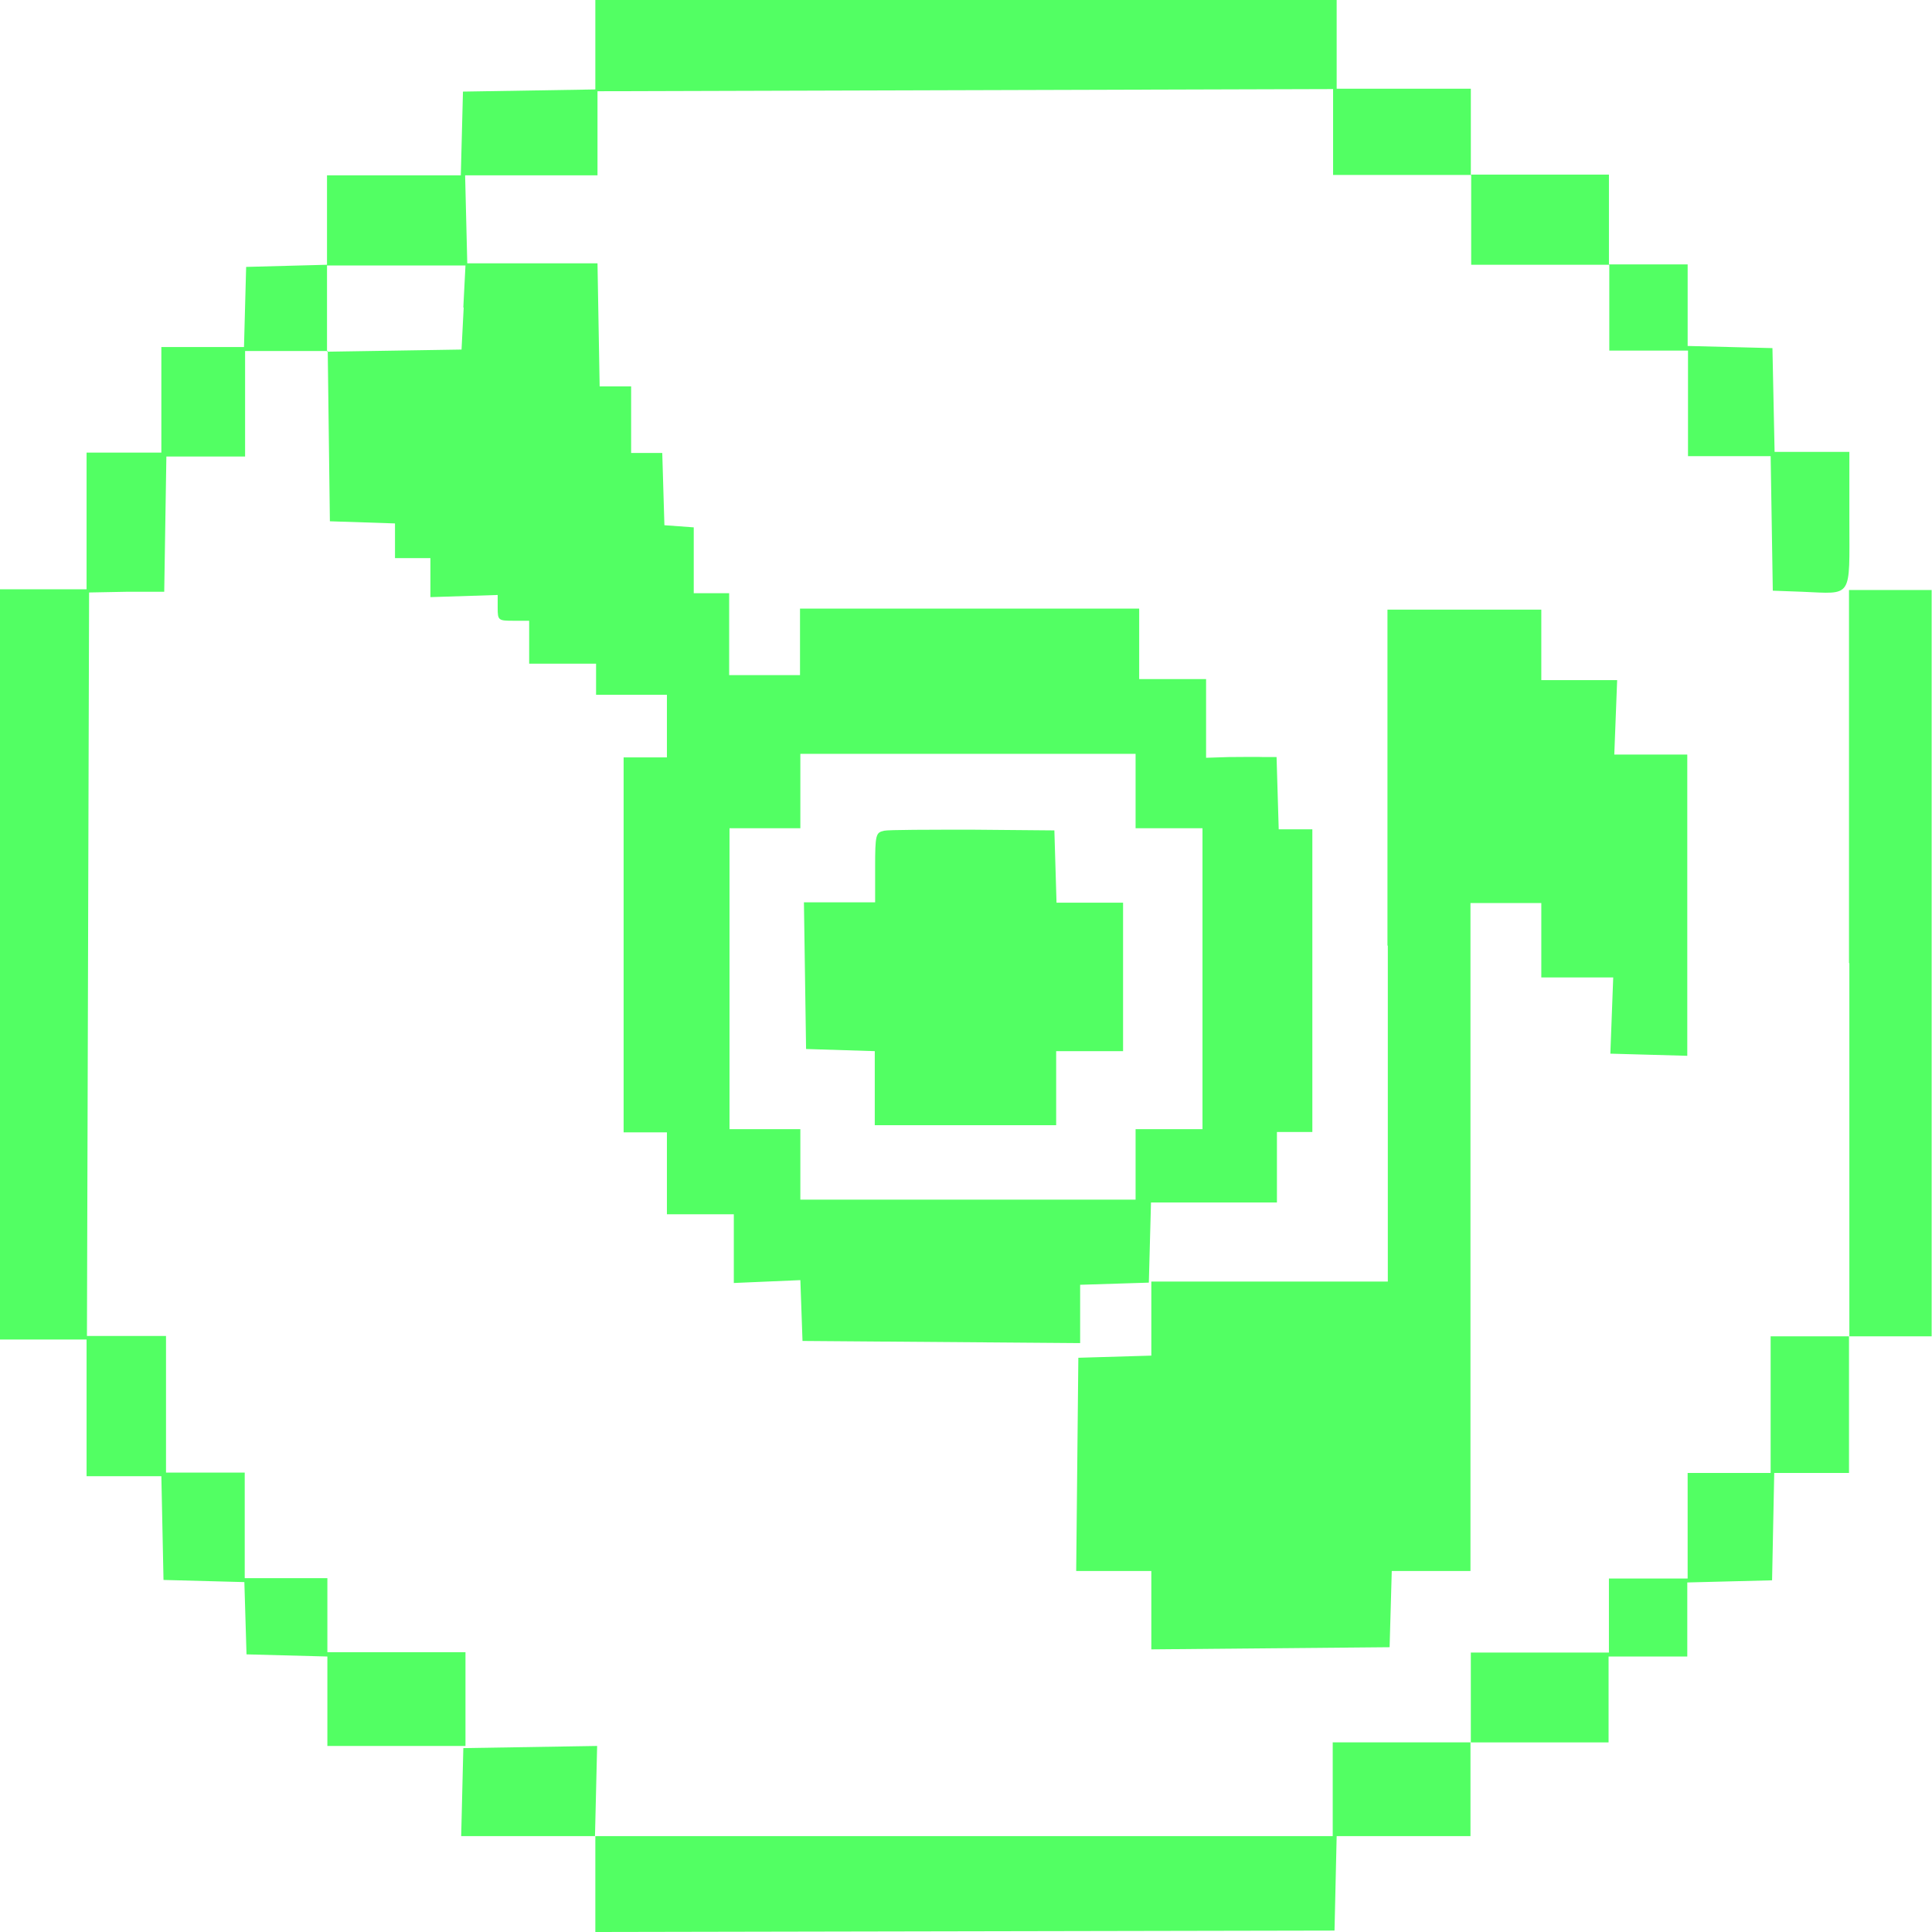 <?xml version="1.0" encoding="UTF-8"?>
<svg id="Layer_1" data-name="Layer 1" xmlns="http://www.w3.org/2000/svg" viewBox="0 0 54 54">
  <defs>
    <style>
      .cls-1 {
        fill: #52ff63;
        fill-rule: evenodd;
      }
    </style>
  </defs>
  <path class="cls-1" d="M16.64,1.25v1.25l-1.85.03-1.85.03-.03,1.17-.03,1.17h-3.74v2.5l-1.13.03-1.13.03-.03,1.12-.03,1.12h-2.31v2.95h-2.09v3.82H0v20.97h2.42v3.82h2.09l.03,1.45.03,1.45,1.13.03,1.13.03.03,1.01.03,1.01,1.13.03,1.13.03v2.5h3.86v-2.62h-3.86v-2.07h-2.31v-2.95h-2.2v-3.82h-2.21l.03-10.39.03-10.39,1.05-.02h1.05s.03-1.9.03-1.9l.03-1.88h2.2v-2.95h2.31l.03,2.38.03,2.38.91.03.91.03v.97h.99v1.09l.94-.03.94-.03v.36c0,.35.02.36.44.36h.44v1.2h1.87v.87h1.98v1.75h-1.21v10.48h1.21v2.29h1.87v.96s0,.96,0,.96l.93-.04.93-.04.03.85.03.85,3.88.03,3.88.03v-1.63l.96-.03.96-.03.03-1.12.03-1.12h3.52v-1.97h.99v-8.46h-.94l-.03-1.01-.03-1.01h-.35c-.19-.01-.64,0-.99,0l-.63.02v-2.2h-1.87v-1.97h-9.48v1.86h-1.98v-2.29h-.99v-1.84l-.41-.03-.41-.03-.03-1.01-.03-1.01h-.87v-1.86h-.88l-.03-1.72-.03-1.72h-1.82s-1.82,0-1.82,0l-.03-1.23-.03-1.23h3.7v-2.35l10.28-.03,10.28-.03v2.4h3.86v2.51h3.86v2.4h2.2v2.95h2.31l.03,1.88.03,1.88.82.03c1.43.06,1.32.21,1.32-2v-1.91h-2.09l-.03-1.45-.03-1.45-1.19-.03-1.18-.03v-2.28h-2.2v-2.51h-3.86v-2.4h-3.75V0h-20.72v1.25ZM12.96,8.6l-.06,1.17-1.88.03-1.88.03v-2.41h3.87l-.06,1.17ZM51.69,26.92v10.43h-2.2v3.82h-2.32v2.95h-2.2v2.07h-3.86v2.51h-3.86v2.62h-20.62l.03-1.26.03-1.26-1.87.03-1.87.03-.03,1.23-.03,1.23h3.75v2.68l10.33-.02,10.33-.02.03-1.32.03-1.32h3.74v-2.62h3.86v-2.4h2.2v-2.07l1.18-.03,1.19-.03.03-1.5.03-1.5h2.09v-3.82h2.31v-20.86h-2.31v10.43ZM38.79,26.43v9.39h-6.61v2.07l-1.02.03-1.02.03-.03,2.98-.03,2.98h2.1v2.19l3.33-.03,3.33-.03.03-1.06.03-1.07h2.2v-18.67h1.98v2.08h2.01l-.04,1.06-.04,1.07,1.08.03,1.07.03v-8.42h-2.04l.04-1.04.04-1.04h-2.12v-1.97h-4.3v9.39ZM31.74,22.11v1.04h1.87v8.41h-1.87v1.97h-9.37v-1.97h-1.98v-8.41h1.98v-2.08h9.37v1.04ZM24.71,23.22c-.23.05-.25.1-.25,1.03v.97h-1.99l.03,2.05.03,2.05.96.03.96.03v2.07h5.07v-2.07h1.87v-4.15h-1.86l-.03-1.01-.03-1.01-2.26-.02c-1.24,0-2.37,0-2.51.03Z"/>
</svg>